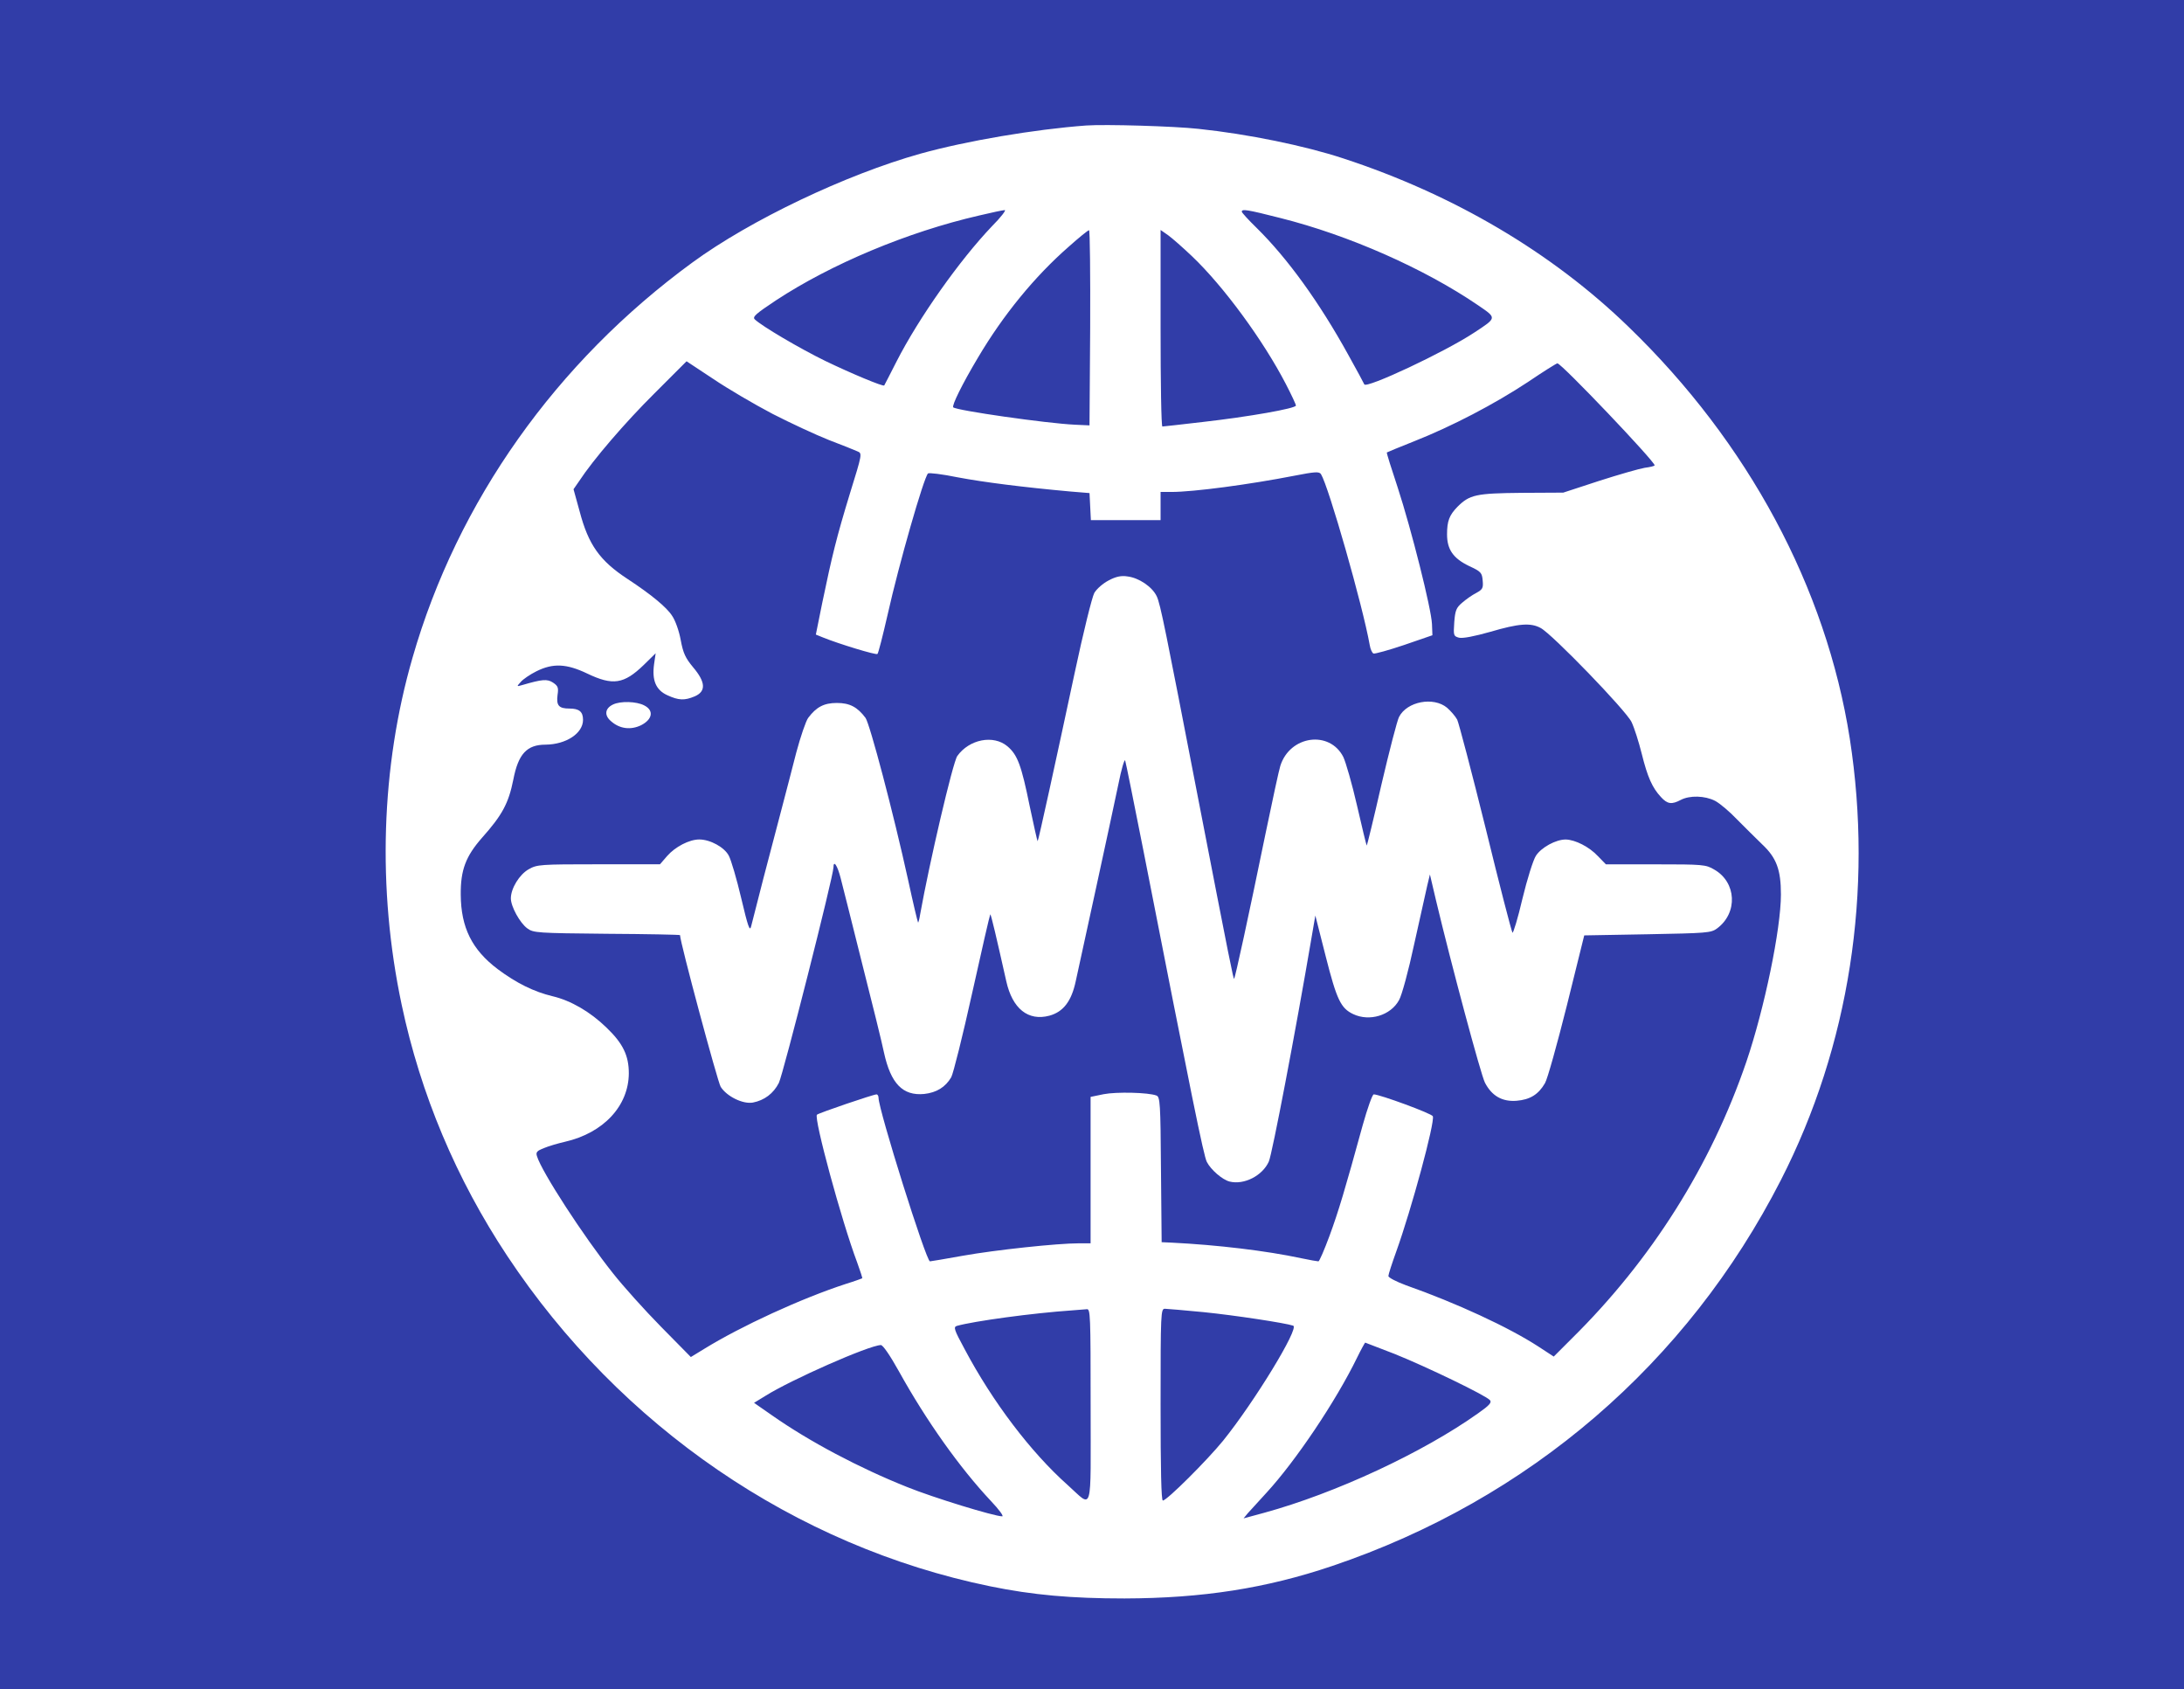 <?xml version="1.0" encoding="utf-8"?>
<!-- Generator: Adobe Illustrator 27.2.0, SVG Export Plug-In . SVG Version: 6.00 Build 0)  -->
<!DOCTYPE svg PUBLIC "-//W3C//DTD SVG 1.1//EN" "http://www.w3.org/Graphics/SVG/1.1/DTD/svg11.dtd">
<svg version="1.1" id="Capa_1" xmlns:x="http://ns.adobe.com/Extensibility/1.0/" xmlns:i="http://ns.adobe.com/AdobeIllustrator/10.0/" xmlns:graph="http://ns.adobe.com/Graphs/1.0/"
	 xmlns="http://www.w3.org/2000/svg" xmlns:xlink="http://www.w3.org/1999/xlink" x="0px" y="0px" viewBox="0 0 97 75"
	 style="enable-background:new 0 0 97 75;" xml:space="preserve">
<style type="text/css">
	.Sombra_x0020_paralela{fill:none;}
	.Esquinas_x0020_redondeadas_x0020_2_x0020_pt_x002E_{fill:#FFFFFF;stroke:#1D1D1B;stroke-miterlimit:10;}
	.Reflejo_x0020_vivo_x0020_X{fill:none;}
	.Bisel_x0020_suave{fill:url(#SVGID_1_);}
	.Atardecer{fill:#FFFFFF;}
	.Follaje_GS{fill:#FFDC00;}
	.Pompadour_GS{fill-rule:evenodd;clip-rule:evenodd;fill:#51ADE1;}
	.st0{fill:#313DA8;}
	.st1{fill:#FFFFFF;}
</style>
<linearGradient id="SVGID_1_" gradientUnits="userSpaceOnUse" x1="0" y1="0" x2="0.707" y2="0.707">
	<stop  offset="0" style="stop-color:#E6E6EA"/>
	<stop  offset="0.176" style="stop-color:#E2E2E6"/>
	<stop  offset="0.357" style="stop-color:#D6D6DA"/>
	<stop  offset="0.539" style="stop-color:#C1C2C5"/>
	<stop  offset="0.723" style="stop-color:#A5A6A8"/>
	<stop  offset="0.907" style="stop-color:#808384"/>
	<stop  offset="1" style="stop-color:#6B6E6E"/>
</linearGradient>
<rect x="0" y="0" class="st0" width="97" height="75"/>
<g transform="translate(0,1024) scale(0.1,-0.1)">
	<path class="st1" d="M482.39,10184.27c-22.94-1.7-53.1-6.81-73.64-12.52c-33.16-9.32-75.45-29.46-101.2-48.29
		c-60.52-44.19-104.4-106.11-124.34-175.54c-14.03-48.59-15.73-102.5-4.81-154.1c8.42-39.78,24.25-77.35,46.89-111.52
		c50.2-75.75,127.95-128.95,214.42-146.69c19.04-3.91,36.27-5.41,59.72-5.41c34.77,0.1,62.92,4.51,92.28,14.43
		c87.47,29.56,157.61,89.88,199.29,171.43c30.36,59.42,41.08,128.35,30.56,195.98c-10.52,67.03-45.09,131.46-98.19,182.76
		c-34.07,33.06-77.75,58.81-126.75,74.85c-17.03,5.61-42.28,10.82-64.33,13.13C521.57,10183.97,490.91,10184.87,482.39,10184.27z
		 M440.61,10139.58c-14.33-15.03-32.46-40.58-42.48-60.22c-2.81-5.61-5.31-10.32-5.41-10.52c-0.5-0.6-14.83,5.41-26.05,10.82
		c-11.32,5.51-28.36,15.53-31.46,18.54c-1.1,1.1,0.5,2.5,9.42,8.42c24.55,16.13,58.41,30.36,90.18,37.67
		c5.51,1.3,10.62,2.41,11.42,2.41C447.02,10146.79,444.52,10143.49,440.61,10139.58z M568.66,10143.19
		c30.36-7.62,63.92-22.44,87.87-38.78c8.32-5.71,8.42-5.41-1.8-12.12c-13.03-8.62-48.09-25.05-48.8-22.95
		c-0.2,0.5-3.31,6.31-7.01,12.93c-13.03,23.65-27.15,43.08-40.78,56.51c-3.61,3.51-6.61,6.81-6.61,7.21
		C551.52,10147.29,553.73,10146.99,568.66,10143.19z M484.19,10094.49l-0.3-43.38l-6.51,0.3c-12.72,0.6-52.5,6.31-54.01,7.71
		c-0.7,0.8,3.91,10.22,11.02,22.14c11.22,18.94,25.15,35.97,40.28,49.2c4.51,4.01,8.52,7.31,9.02,7.31
		C484.09,10137.78,484.29,10118.24,484.19,10094.49z M529.38,10126.25c14.03-13.33,31.66-37.37,41.68-56.71
		c2.5-4.81,4.51-9.12,4.51-9.62c0-1.3-21.14-5.01-41.48-7.31c-9.42-1.1-17.43-2-17.83-2c-0.5,0-0.8,19.64-0.8,43.69v43.58l3.31-2.3
		C520.46,10134.37,525.27,10130.16,529.38,10126.25z M343.12,10056.22c8.02-4.11,19.24-9.32,25.05-11.62
		c5.81-2.2,11.52-4.51,12.62-5.01c2.2-0.9,2.2-1-3.31-18.74c-5.91-19.34-7.92-27.55-12.32-48.7l-2.81-13.93l3.21-1.3
		c6.91-2.81,23.65-7.92,24.15-7.31c0.4,0.3,2.4,8.22,4.51,17.43c5.11,22.84,16.03,60.72,17.93,62.72c0.4,0.4,6.31-0.3,13.13-1.7
		c11.62-2.2,29.16-4.41,50.1-6.31l8.52-0.7l0.3-6.01l0.3-6.01h15.43h15.53v6.31v6.21h4.81c9.82,0,34.67,3.31,54.61,7.21
		c9.22,1.8,11.02,1.9,11.82,0.7c3.41-5.51,18.54-58.41,21.64-75.85c0.3-1.9,1.1-3.61,1.7-3.81s6.81,1.5,13.63,3.81l12.52,4.31
		l-0.2,5.01c-0.3,6.81-9.12,41.88-15.23,60.62c-2.81,8.42-5.01,15.43-4.81,15.53c0.1,0.1,5.61,2.4,12.22,5.01
		c16.73,6.61,35.67,16.53,50.4,26.25c6.81,4.61,12.72,8.32,13.13,8.32c1.8,0,43.18-43.48,43.18-45.29c0-0.3-2-0.8-4.41-1.1
		c-2.4-0.4-11.52-3.01-20.24-5.81l-15.93-5.21l-18.54-0.1c-20.24-0.2-23.04-0.8-28.46-6.21c-3.61-3.71-4.61-6.31-4.61-12.22
		c0-6.71,2.71-10.62,9.72-14.03c5.41-2.5,5.81-3.01,6.11-6.51c0.3-3.31,0-3.91-2.91-5.51c-1.8-0.9-4.61-2.91-6.21-4.31
		c-2.61-2.2-3.11-3.41-3.51-8.72c-0.4-5.91-0.3-6.11,2.1-6.81c1.7-0.4,6.81,0.6,13.93,2.61c12.62,3.71,17.93,4.11,22.34,1.7
		c5.01-2.61,37.97-36.67,40.38-41.78c1.2-2.5,3.21-8.82,4.51-14.03c2.61-10.52,4.71-15.13,8.52-19.24c2.91-3.21,4.81-3.41,8.82-1.3
		c4.01,2.1,10.72,1.9,15.23-0.4c2.1-1.1,6.51-4.81,9.82-8.32c3.41-3.41,8.42-8.42,11.12-11.02c6.31-5.91,8.32-11.22,8.32-22.24
		c0-15.33-7.31-50.6-15.33-74.24c-15.73-46.09-42.18-88.07-77.65-123.04l-7.92-7.92l-6.91,4.51c-13.13,8.52-36.27,19.24-58.71,27.15
		c-4.31,1.6-7.82,3.41-7.82,4.11c0,0.7,1.6,5.61,3.51,10.92c6.71,18.64,17.23,57.41,16.23,60.02c-0.4,1.2-23.65,9.72-26.25,9.72
		c-0.6,0-2.81-6.21-4.91-13.73c-7.92-28.86-10.72-38.17-14.73-49.1c-2.3-6.21-4.51-11.32-4.91-11.32c-0.5,0-3.91,0.6-7.72,1.4
		c-15.43,3.31-37.27,5.91-57.41,6.91l-4.51,0.2l-0.3,32.16c-0.2,29.56-0.4,32.36-2,32.96c-3.61,1.4-17.83,1.7-23.45,0.6l-5.81-1.2
		v-32.56v-32.46h-5.31c-9.42,0-36.77-2.91-51.4-5.51c-7.72-1.4-14.33-2.5-14.63-2.5c-1.7,0-22.84,67.33-22.84,72.64
		c0,0.8-0.4,1.5-0.9,1.5c-1.4,0-25.55-8.22-26.45-9.02c-1.5-1.4,10.92-47.19,17.83-65.53c1.4-3.81,2.4-7.01,2.3-7.11
		c-0.2-0.1-3.41-1.3-7.31-2.5c-19.94-6.51-46.49-18.74-62.92-28.86l-5.91-3.61l-13.23,13.43c-7.31,7.42-16.93,18.14-21.34,23.75
		c-13.03,16.33-31.76,45.19-33.77,52c-0.6,1.8,0,2.4,3.11,3.61c2.1,0.9,6.31,2.1,9.32,2.8c17.13,3.91,28.26,15.93,28.36,30.36
		c0,7.82-2.5,13.23-9.92,20.34c-7.21,7.01-15.83,12.02-23.95,13.93c-8.32,2-16.03,5.81-24.35,12.02
		c-11.42,8.62-16.33,18.44-16.43,33.06c-0.1,10.92,2.2,17.03,9.42,25.25c9.02,10.12,11.82,15.33,13.93,25.85
		c2.2,11.42,6.01,15.53,14.33,15.53c9.12,0.1,16.63,5.01,16.63,11.02c0,3.61-1.7,5.01-6.01,5.01c-4.71,0-5.91,1.3-5.31,6.01
		c0.5,3.31,0.2,4.01-2,5.51c-2.61,1.7-4.81,1.5-13.73-1.1c-2.5-0.7-2.5-0.7-0.6,1.4c1,1.2,4.11,3.31,6.91,4.71
		c7.41,3.71,13.43,3.41,22.64-1c11.32-5.41,16.23-4.71,25.05,3.81l5.31,5.21l-0.7-4.81c-1-7.21,0.8-11.52,5.91-13.83
		c5.01-2.3,7.61-2.4,12.12-0.5c5.11,2.2,4.91,6.31-0.7,12.93c-3.41,4.11-4.41,6.21-5.51,12.12c-0.7,3.91-2.4,8.72-3.81,10.72
		c-2.4,3.81-9.52,9.62-19.74,16.33c-12.42,8.12-17.43,15.23-21.34,30.06l-2.71,9.82l2.5,3.61c6.31,9.62,20.44,26.05,33.47,38.98
		l14.23,14.23l11.82-7.81C323.28,10067.34,335.1,10060.43,343.12,10056.22z M484.39,9615.76c0-49.4,1.2-45.39-10.22-35.17
		c-16.33,14.53-33.37,36.97-45.79,60.42c-4.61,8.52-5.01,9.72-3.41,10.22c7.41,2.1,33.67,5.71,51.4,6.91c2.5,0.2,5.31,0.4,6.31,0.5
		C484.29,9658.84,484.39,9656.24,484.39,9615.76z M534.59,9657.34c13.83-1.4,36.27-4.81,39.78-6.01c2.81-1-17.33-33.97-31.16-51.1
		c-7.01-8.62-24.95-26.55-26.75-26.55c-0.7,0-1,13.63-1,42.58c0,40.88,0.1,42.58,1.9,42.58
		C518.36,9658.84,526.07,9658.14,534.59,9657.34z M619.36,9638.8c14.23-5.71,40.58-18.44,42.38-20.54c0.9-1-0.2-2.3-5.21-5.81
		c-24.65-17.53-63.52-35.57-94.99-44.19l-9.22-2.5l1.8,2.2c1.1,1.2,4.81,5.31,8.32,9.12c12.93,14.03,30.86,40.68,40.28,60.02
		c1.8,3.71,3.51,6.71,3.61,6.71C606.43,9643.81,612.34,9641.51,619.36,9638.8z M399.23,9631.09c12.22-22.04,27.05-42.88,40.88-57.61
		c3.61-3.81,5.81-6.81,5.01-6.81c-3.51,0-30.66,8.32-42.28,13.03c-21.14,8.42-43.48,20.24-60.02,31.86l-7.92,5.51l4.91,3.01
		c11.42,7.21,46.19,22.54,51.4,22.64C392.11,9642.81,395.32,9638.1,399.23,9631.09z"/>
	<path class="st1" d="M492.41,9982.27c-2.5-1.3-5.31-3.71-6.41-5.61c-1-1.9-4.81-17.23-8.72-35.57
		c-8.42-39.38-16.03-74.25-16.43-74.65c-0.1-0.1-1.7,6.91-3.51,15.53c-3.71,18.24-5.41,22.84-9.92,26.65
		c-6.21,5.21-16.93,3.11-22.24-4.31c-2-2.81-12.42-47.49-16.53-70.44c-0.3-2.1-0.8-3.71-0.9-3.51c-0.2,0.2-2.2,8.62-4.41,18.84
		c-6.61,30.06-17.03,69.44-18.94,72.04c-3.61,4.81-7.01,6.61-12.72,6.61c-5.71,0-9.12-1.8-12.72-6.61c-1-1.3-3.41-8.32-5.31-15.43
		c-1.8-7.21-4.81-18.44-6.51-25.05c-1.7-6.61-5.31-20.34-8.02-30.56c-2.61-10.22-5.11-19.84-5.51-21.54c-0.6-2.5-1.4-0.2-4.41,12.52
		c-2,8.52-4.51,17.03-5.51,18.84c-1.9,3.71-8.22,7.21-13.13,7.21c-4.41,0-10.62-3.21-14.23-7.31l-3.21-3.71h-27.25
		c-26.05,0-27.35-0.1-31.06-2.21c-4.11-2.3-7.92-8.52-7.92-12.92c0-3.61,4.01-10.92,7.31-13.33c2.71-2,4.41-2.1,35.37-2.4
		c17.83-0.1,32.46-0.4,32.46-0.6c0-3.11,16.63-64.93,18.04-67.33c2.71-4.31,9.92-7.82,14.33-7.01c5.11,1,9.12,4.01,11.52,8.72
		c1.9,3.81,24.25,91.88,24.25,95.69c0,3.51,1.8,0.8,3.21-4.81c0.9-3.51,5.21-20.54,9.52-37.87c4.41-17.33,8.82-35.17,9.72-39.58
		c3.01-13.73,8.32-19.24,17.83-18.34c5.51,0.6,9.42,3.01,12.02,7.41c0.9,1.6,5.11,18.44,9.32,37.47
		c4.21,19.04,7.82,34.67,8.02,34.87c0.3,0.3,2.81-10.52,7.11-29.66c2.71-12.22,9.72-17.83,19.14-15.33
		c6.21,1.7,9.82,6.41,11.72,15.33c0.9,4.01,4.91,22.64,9.02,41.38c4.11,18.74,8.52,39.48,9.92,46.09c1.3,6.61,2.71,11.32,3.01,10.52
		c0.3-0.8,3.91-18.84,8.12-40.08c21.34-108.81,26.75-135.56,28.15-138.17c1.8-3.51,6.91-7.92,10.12-8.72
		c6.41-1.6,14.63,2.6,17.43,8.92c1.5,3.51,11.62,56.31,18.94,99.29l1.7,9.92l4.61-18.13c4.91-19.34,6.71-23.04,12.22-25.65
		c7.21-3.41,16.63-0.6,20.34,6.21c1.2,2,4.21,13.03,6.71,24.75c2.61,11.62,5.21,23.34,5.81,26.05l1.2,5.01l2.71-11.52
		c6.71-28.16,19.94-77.55,21.74-80.96c3.01-5.81,7.61-8.52,14.03-8.02c6.01,0.5,9.72,2.8,12.62,7.81c1.1,1.8,5.41,17.33,9.72,34.47
		l7.72,31.16l28.05,0.5c26.55,0.5,28.26,0.6,30.96,2.6c9.32,6.91,8.62,20.54-1.3,26.15c-3.71,2.2-5.01,2.3-26.05,2.3h-22.04
		l-3.51,3.61c-3.91,4.21-10.12,7.31-14.33,7.42c-4.41,0-10.82-3.51-13.23-7.21c-1.2-1.8-3.91-10.42-6.01-19.14
		c-2-8.62-4.11-15.43-4.41-15.03c-0.4,0.5-5.81,21.34-11.92,46.39c-6.21,25.05-11.92,46.69-12.62,48.19
		c-0.8,1.5-2.81,3.81-4.51,5.31c-6.01,5.01-17.83,2.81-21.34-4.11c-0.8-1.5-4.31-15.03-7.82-30.06
		c-3.41-15.03-6.41-27.15-6.51-27.05c-0.2,0.2-2.1,8.12-4.31,17.74c-2.2,9.62-5.01,19.34-6.11,21.64
		c-6.11,11.92-23.65,9.52-27.95-3.91c-0.6-1.8-3.51-15.33-6.61-30.26c-7.61-37.07-13.43-63.83-13.93-64.33
		c-0.3-0.4-1.8,7.01-16.13,80.86c-14.33,74.04-16.63,85.67-18.24,88.97c-2,4.21-7.92,8.22-13.03,8.82
		C498.02,9984.48,495.62,9983.98,492.41,9982.27z"/>
	<path class="st1" d="M272.28,9927.17c-3.61-1.7-4.01-4.81-0.9-7.42c3.81-3.41,8.72-4.01,13.33-1.8c5.11,2.61,5.81,6.61,1.4,8.82
		C282.7,9928.57,275.59,9928.77,272.28,9927.17z"/>
</g>
<g>
</g>
<g>
</g>
<g>
</g>
<g>
</g>
<g>
</g>
<g>
</g>
</svg>
